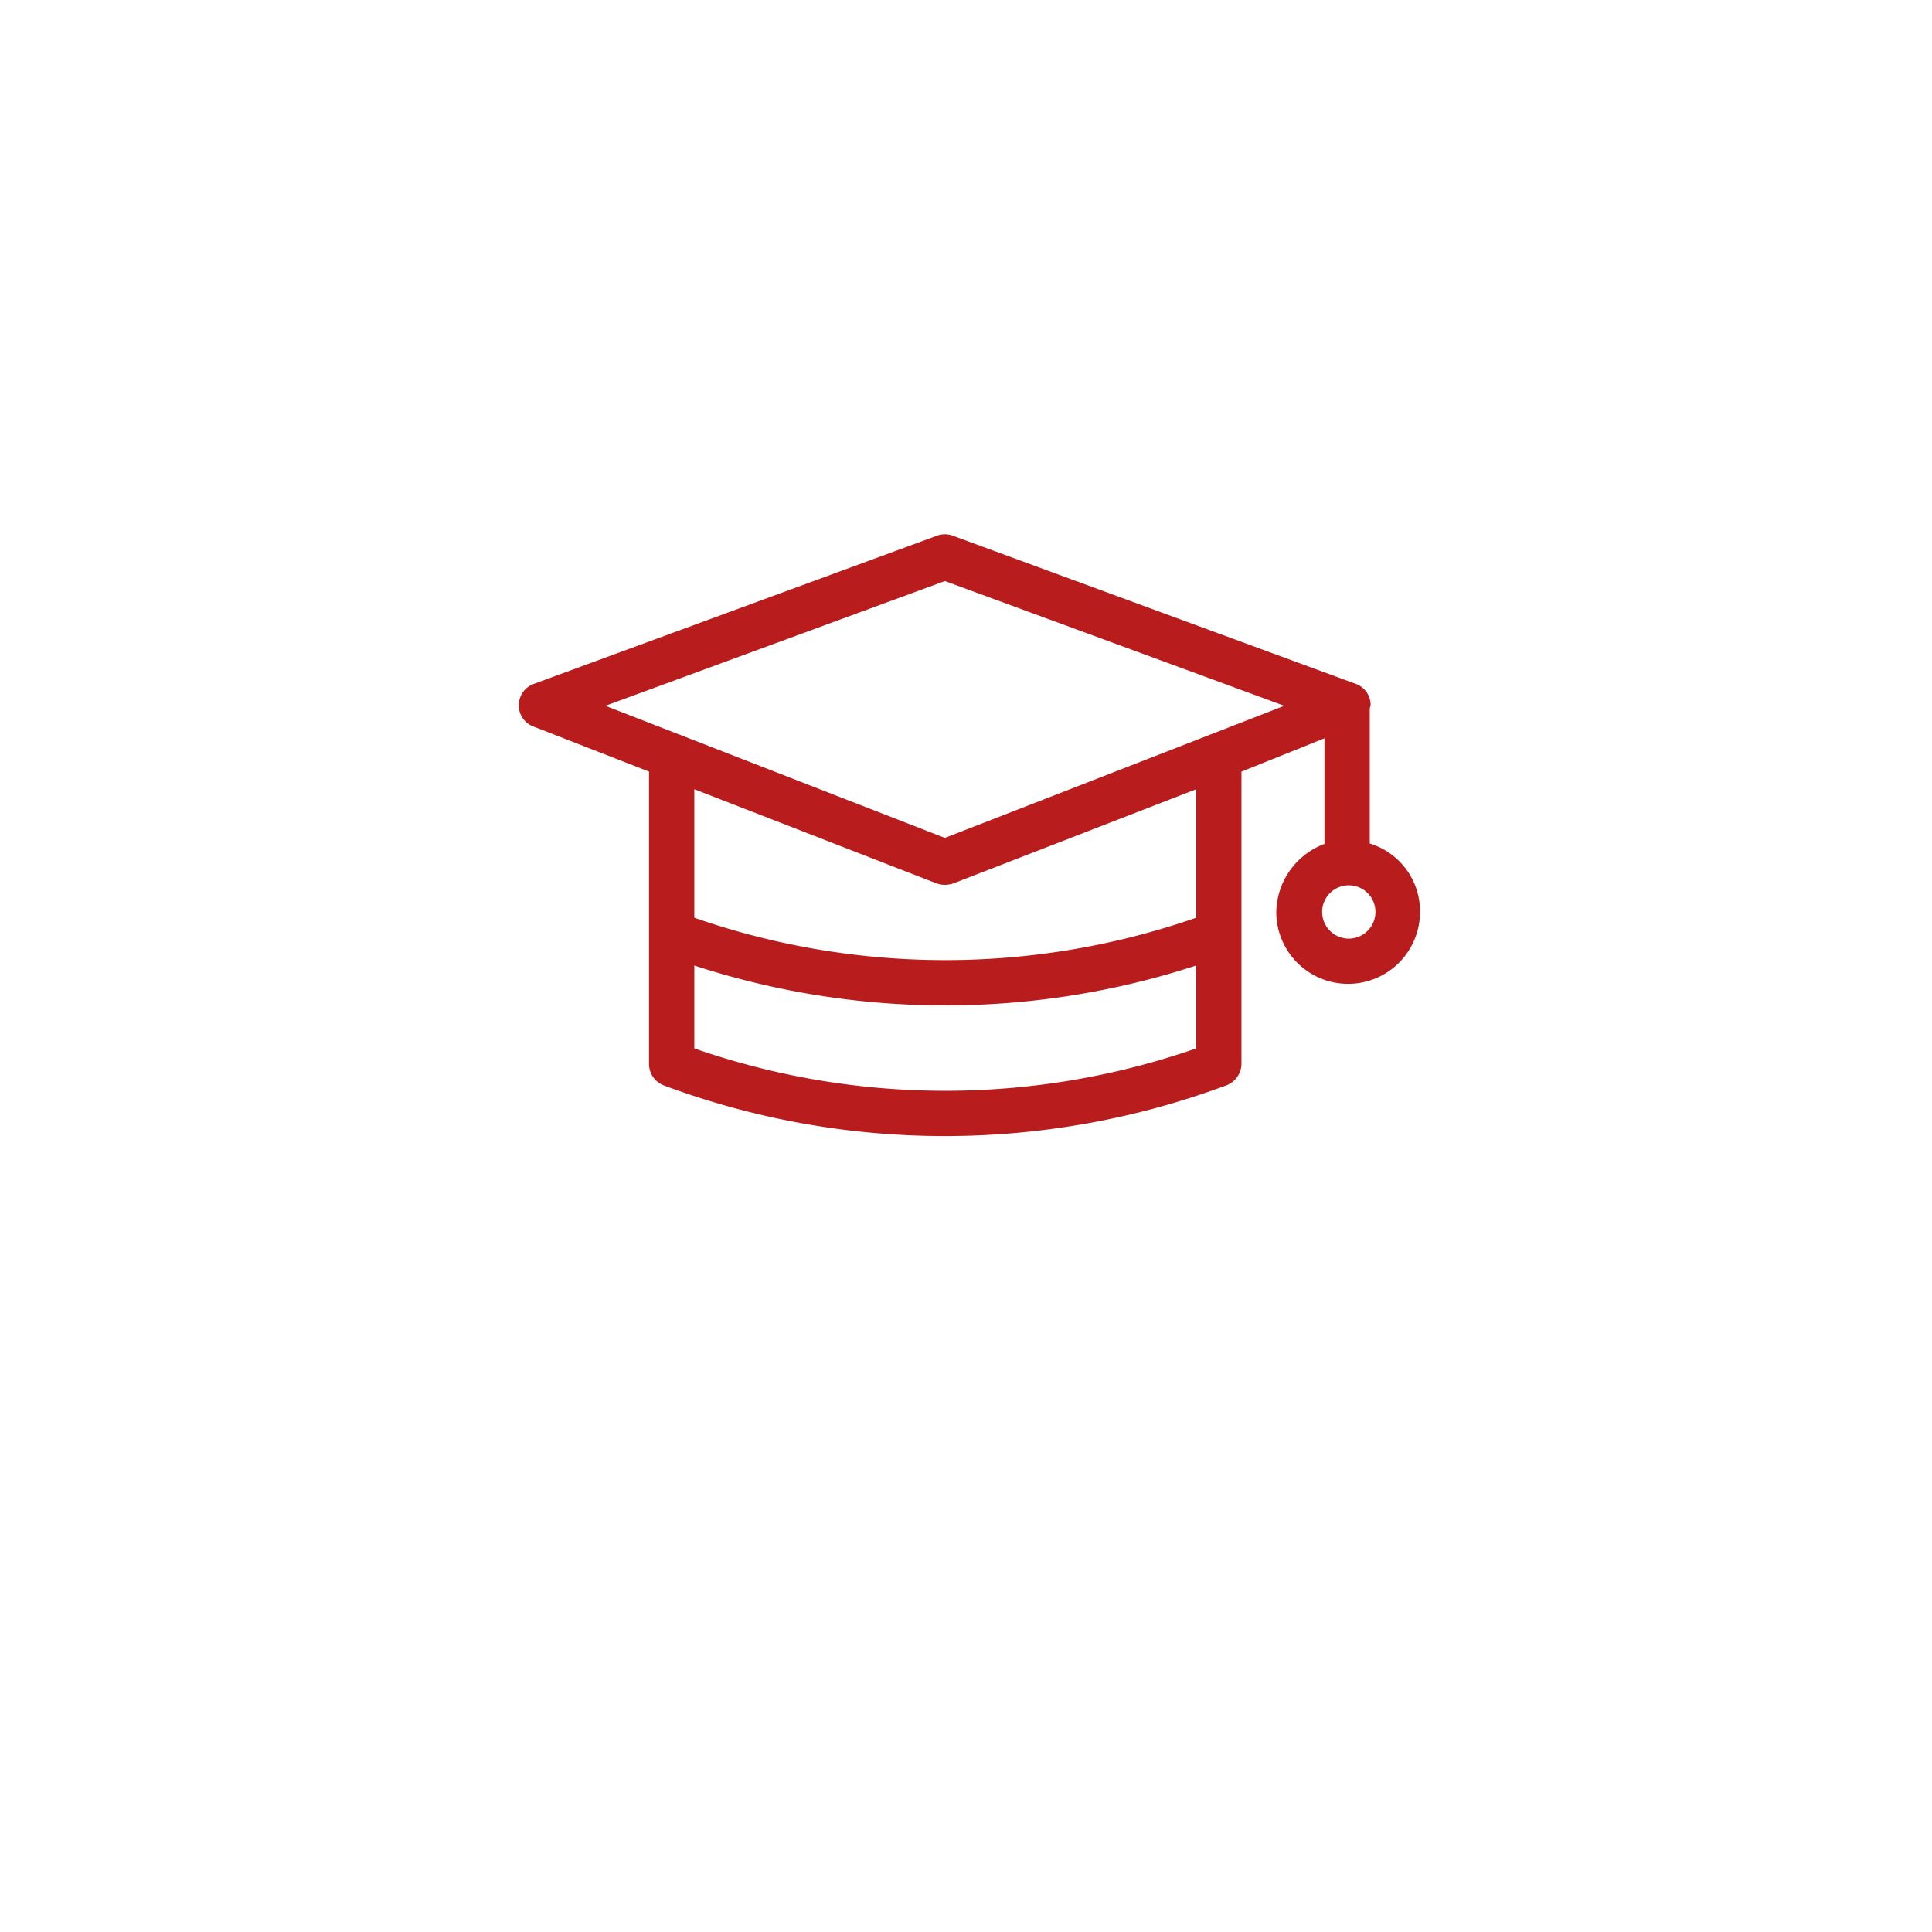 <?xml version="1.0"?>
<svg xmlns="http://www.w3.org/2000/svg" xmlns:xlink="http://www.w3.org/1999/xlink" xmlns:svgjs="http://svgjs.com/svgjs" version="1.1" width="512" height="512" x="0" y="0" viewBox="0 0 512 512" style="enable-background:new 0 0 512 512" xml:space="preserve" class=""><g><linearGradient xmlns="http://www.w3.org/2000/svg" id="linear-gradient" gradientUnits="userSpaceOnUse" x1="256.904" x2="256.904" y1="22" y2="478.745"><stop stop-opacity="1" stop-color="#b91c1c" offset="0"/><stop stop-opacity="1" stop-color="#b91c1c" offset="1"/></linearGradient><linearGradient xmlns="http://www.w3.org/2000/svg" xmlns:xlink="http://www.w3.org/1999/xlink" id="linear-gradient-2" x1="256" x2="256" xlink:href="#linear-gradient" y1="22" y2="478.745"/><path xmlns="http://www.w3.org/2000/svg" d="m248.33 141.956-106.91 39.3a6 6 0 0 0 -3.929 5.575 5.929 5.929 0 0 0 3.741 5.649l30.768 12.003v77.567a6.075 6.075 0 0 0 3.987 5.622 213.045 213.045 0 0 0 74.372 13.4 213.943 213.943 0 0 0 74.534-13.4 6.191 6.191 0 0 0 4.107-5.622v-77.567l22-8.824v27.987a19.65 19.65 0 0 0 -12.775 18.033 19.046 19.046 0 1 0 38.092 0 18.759 18.759 0 0 0 -13.317-18.132v-35.8c0-.179.143-.356.128-.531.007-.131.105-.259.1-.392a5.964 5.964 0 0 0 -3.891-5.575l-106.89-39.3a5.957 5.957 0 0 0 -4.117.007zm-64.33 135.881v-21.966a214.4 214.4 0 0 0 133 0v21.966a202.444 202.444 0 0 1 -133 0zm133-34.628a202.463 202.463 0 0 1 -133 0v-34.056l64.142 24.931a6.225 6.225 0 0 0 2.217.408 7.126 7.126 0 0 0 2.379-.408l64.262-24.931zm40.445 5.535a7.065 7.065 0 1 1 7.065-7.065 7.073 7.073 0 0 1 -7.065 7.065zm-36.545-54.126a5.883 5.883 0 0 0 -.8.309l-69.7 27.127-69.7-27.127a5.869 5.869 0 0 0 -.8-.309l-19.459-7.573 89.959-33.065 89.954 33.065z" fill="url(#linear-gradient)" data-original="url(#linear-gradient)" style="" class=""/><g xmlns="http://www.w3.org/2000/svg" fill="url(#linear-gradient-2)"><path d="m256 11.677c-115.759 0-209.935 90.152-209.935 200.964 0 35.568 10.986 72.853 32.654 110.82 17.175 30.094 41.079 60.7 71.049 90.982 50.865 51.388 102.485 84.606 103 84.936a6 6 0 0 0 6.464 0c.515-.33 52.135-33.548 103-84.936 29.97-30.278 53.874-60.888 71.049-90.982 21.668-37.967 32.654-75.252 32.654-110.82 0-110.812-94.176-200.964-209.935-200.964zm166.92 305.723c-16.628 29.162-39.86 58.914-69.051 88.429a677.954 677.954 0 0 1 -97.869 81.303 677.954 677.954 0 0 1 -97.869-81.3c-29.191-29.513-52.423-59.265-69.051-88.432-20.58-36.088-31.015-71.337-31.015-104.759 0-104.2 88.793-188.964 197.935-188.964s197.935 84.768 197.935 188.964c0 33.422-10.435 68.671-31.015 104.759z" fill=""/><path d="m256 63.121c-85.408 0-154.893 69.484-154.893 154.893s69.485 154.893 154.893 154.893 154.893-69.485 154.893-154.893-69.485-154.893-154.893-154.893zm0 297.786c-78.792 0-142.893-64.1-142.893-142.893s64.101-142.893 142.893-142.893 142.893 64.1 142.893 142.893-64.101 142.893-142.893 142.893z" fill=""/></g></g></svg>
